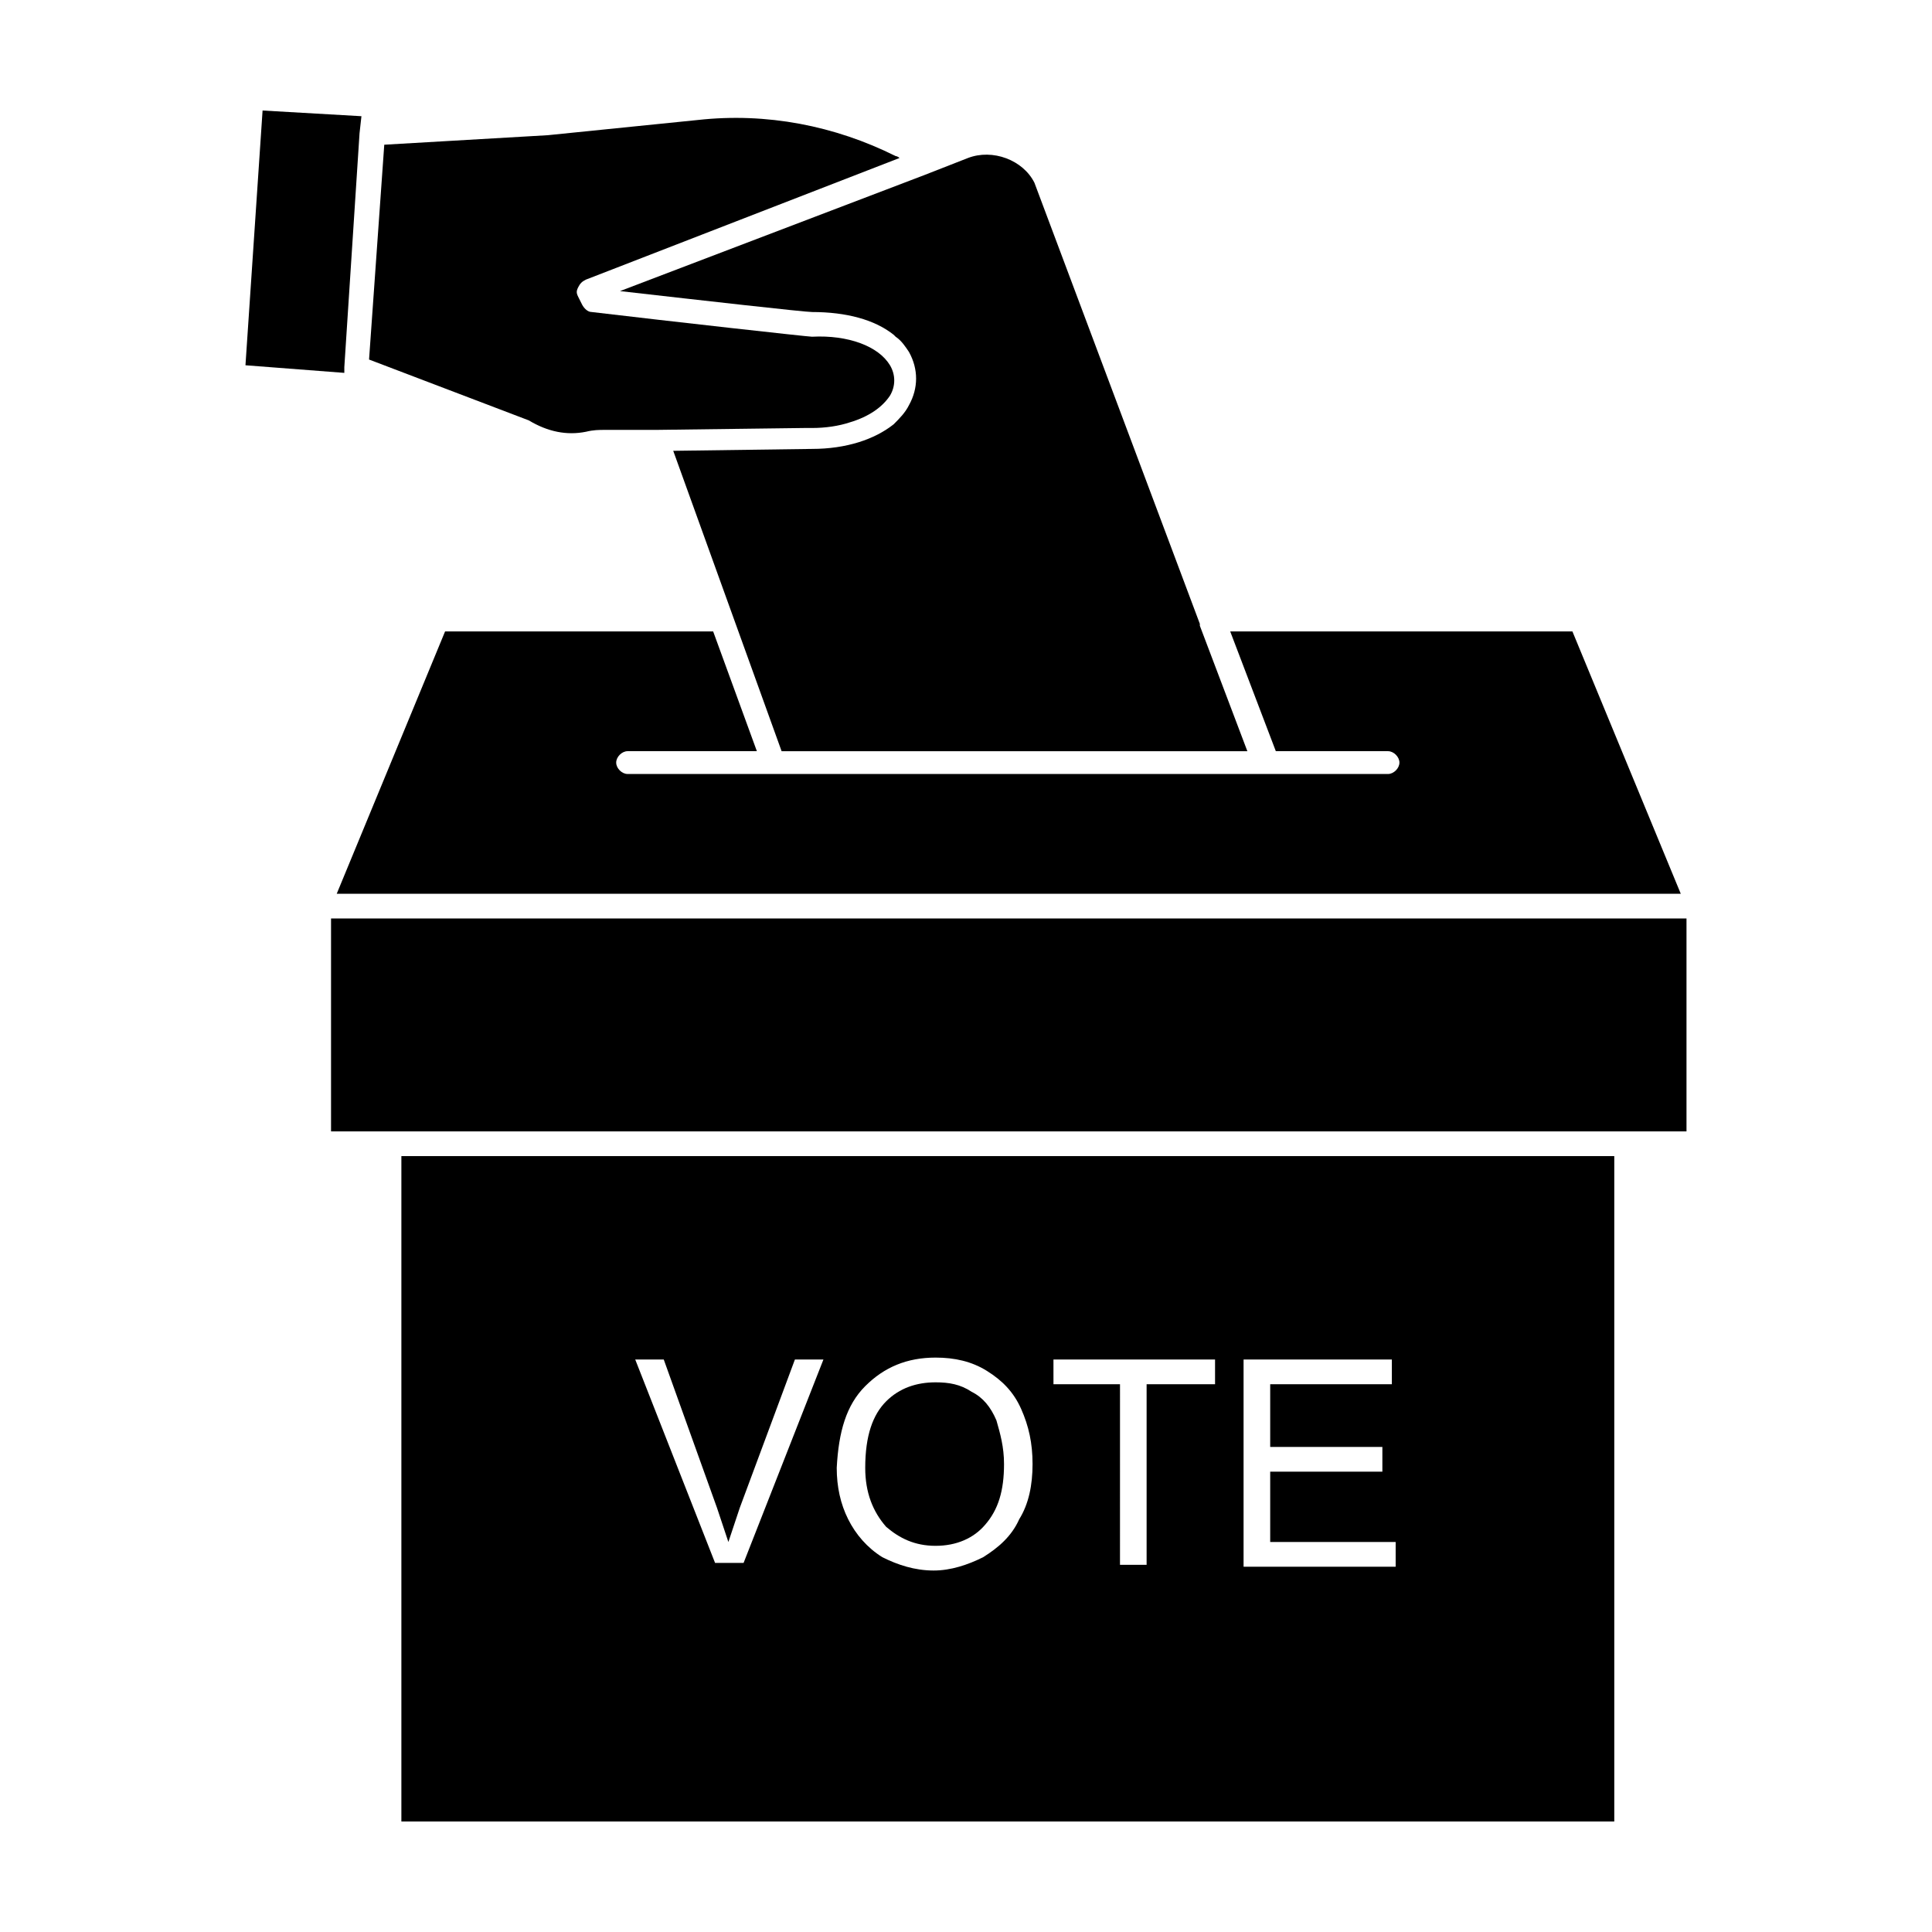 <?xml version="1.0" encoding="UTF-8"?>
<!-- Uploaded to: ICON Repo, www.iconrepo.com, Generator: ICON Repo Mixer Tools -->
<svg fill="#000000" width="800px" height="800px" version="1.1" viewBox="144 144 512 512" xmlns="http://www.w3.org/2000/svg">
 <g>
  <path d="m511.84 343.07c1.512 0 3.023 1.512 3.023 3.023 0 1.512-1.512 3.023-3.023 3.023h-201.52c-1.512 0-3.023-1.512-3.023-3.023 0-1.512 1.512-3.023 3.023-3.023h34.258l-11.586-31.738h-71.039l-28.719 69.527h356.19l-28.719-69.527h-90.688l12.09 31.738z"/>
  <path d="m359.19 226.69c9.07 0 16.625 2.016 21.664 6.047l0.504 0.504c1.512 1.008 2.519 2.519 3.527 4.031 2.519 4.535 2.519 9.574 0 14.105-1.008 2.016-2.519 3.527-4.031 5.039-5.039 4.031-12.594 6.551-21.664 6.551l-36.777 0.504 28.719 79.602h123.43l-12.594-33.25v-0.504l-43.836-116.89c-3.023-6.047-11.086-9.07-17.633-6.551l-11.586 4.535-80.609 30.73c22.164 2.519 48.867 5.543 50.883 5.543z"/>
  <path d="m299.24 258.43c2.016-0.504 3.527-0.504 5.039-0.504h13.602l39.297-0.504h2.016c3.527 0 7.055-0.504 10.078-1.512 5.039-1.512 8.566-4.031 10.578-7.055 1.512-2.519 1.512-5.543 0-8.062-3.023-5.039-11.082-8.062-20.656-7.559-1.008 0-37.281-4.031-58.441-6.551-1.008 0-2.016-1.008-2.519-2.016l-1.008-2.016c-0.504-1.008-0.504-1.512 0-2.519 0.504-1.008 1.008-1.512 2.016-2.016l83.129-32.242c-0.504-0.504-1.008-0.504-1.008-0.504-16.121-8.062-34.258-11.586-52.395-9.574l-39.805 4.035-43.328 2.519-4.031 56.93 42.32 16.121c5.039 3.027 10.078 4.035 15.117 3.027z"/>
  <path d="m391.94 553.66c5.543 0 10.078-2.016 13.098-5.543 3.527-4.031 5.039-9.07 5.039-16.121 0-4.535-1.008-8.062-2.016-11.586-1.512-3.527-3.527-6.047-6.551-7.559-3.023-2.016-6.047-2.519-9.574-2.519-5.039 0-9.574 1.512-13.098 5.039-3.527 3.527-5.543 9.07-5.543 17.633 0 6.551 2.016 11.586 5.543 15.617 3.527 3.023 7.559 5.039 13.102 5.039z"/>
  <path d="m250.37 626.71h321.43v-176.33h-321.43zm223.19-122.43h39.297v6.551h-32.242v16.625h29.727v6.551h-29.727v18.641h33.25v6.551h-40.305zm-50.383 0h42.824v6.551h-18.137v47.863h-7.055l0.004-47.863h-17.633zm-49.875 7.055c5.039-5.039 11.082-7.559 18.641-7.559 5.039 0 9.574 1.008 13.602 3.527 4.031 2.519 7.055 5.543 9.07 10.078 2.016 4.535 3.023 9.07 3.023 14.609 0 5.543-1.008 10.578-3.527 14.609-2.016 4.535-5.543 7.559-9.574 10.078-4.031 2.016-8.566 3.527-13.098 3.527-5.039 0-9.574-1.512-13.602-3.527-4.031-2.519-7.055-6.047-9.07-10.078s-3.023-8.566-3.023-13.602c0.504-9.57 2.519-16.625 7.559-21.664zm-53.402-7.055 14.105 39.297c1.008 3.023 2.016 6.047 3.023 9.07 1.008-3.023 2.016-6.047 3.023-9.07l14.609-39.297h7.559l-21.16 53.906h-7.559l-21.16-53.906z"/>
  <path d="m231.73 443.83h359.21v-56.426h-359.21z"/>
  <path d="m235.25 241.3 4.031-61.969 0.504-4.535-26.199-1.508-4.535 67.512 26.199 2.016z"/>
 </g>
</svg>